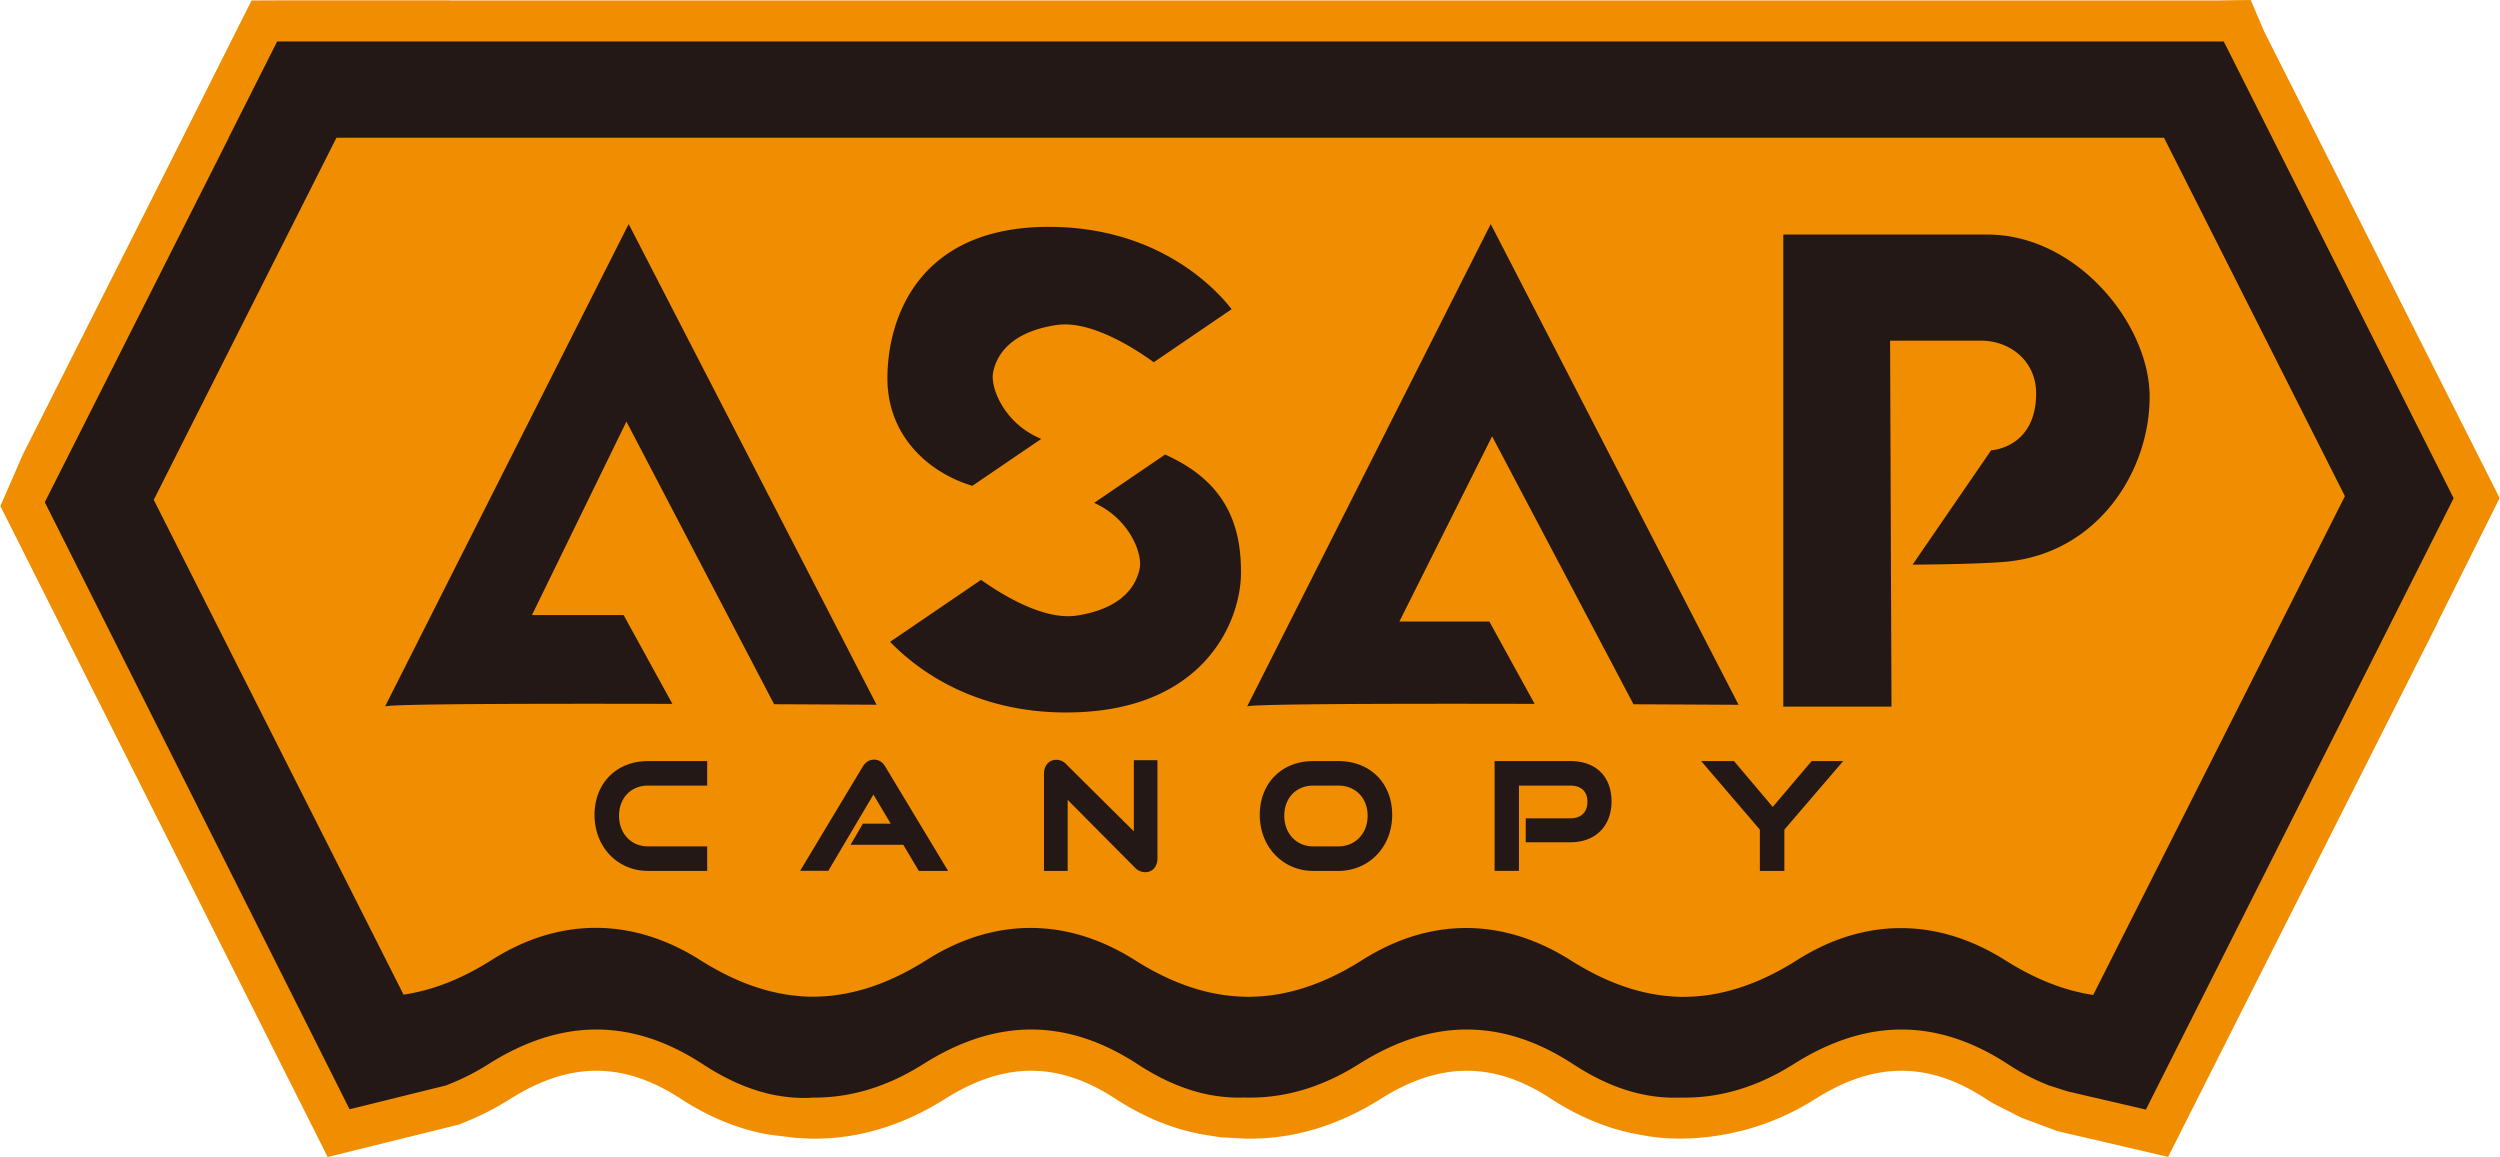 <svg height="1157" viewBox=".02 0 1366 632.38" width="2500" xmlns="http://www.w3.org/2000/svg"><path d="m1365.51 271.19-11.79-23.35-116.3-230.44-7.44-17.4-18.47.25h-965.88v-.05h-94.26l-14.06.06-46.9 93.33-78.19 155-12.2 28.02 178.88 355.77 71.83-17.75 2.79-1.18a150.82 150.82 0 0 0 25.33-12.9c32.26-20.37 61.75-20.41 92.82-.13 15.8 10.32 32.12 16.93 48.73 19.77l14 1.69 8 .45c25.41.56 50.35-6.82 74.06-21.78 32.26-20.37 61.75-20.41 92.82-.13 16 10.42 32.42 17.06 49.2 19.85l8.57 1.34 13.44.72c25.4.54 50.35-6.82 74.06-21.78 32.26-20.37 61.76-20.41 92.82-.13 15.8 10.32 32.12 16.93 48.73 19.77a110.25 110.25 0 0 0 22 2.14 139.15 139.15 0 0 0 74.06-21.78c32.26-20.37 61.75-20.41 92.82-.13q2 1.29 4 2.51l15.56 7.93 19.54 7.29c.92.24 1.86.46 3 .72l57.75 13.45 147.68-292.66-.1-.06 33.61-67.36z" fill="#f18d00"/><g fill="#231815"><path d="m324.76 445.41c0 17.45 12.55 30.6 29.2 30.6h32.38v-13.4h-32.38c-9.15 0-15.8-7-15.8-16.73s6.5-16.5 15.8-16.5h32.38v-13.4h-32.38c-17.19 0-29.2 12.1-29.2 29.43zm152.81-30.22c-2.63 0-4.7 1.33-6.33 4l-34.1 56.76h15.4l24.65-41.67 9.47 15.91h-15.24l-6.71 11.54h28.8l8.51 14.28h16l-34.2-56.76c-.6-1-2.42-4.06-6.25-4.06zm141.97 39.2-36.85-36.57a7.38 7.38 0 0 0 -5.45-2.54c-4.08 0-6.82 3.08-6.82 7.67v53.06h12.94v-38.82l36.66 36.91a8 8 0 0 0 5.75 2.61c4 0 6.67-3.08 6.67-7.67v-53.53h-12.9zm111.77-38.41h-13.75c-17.2 0-29.2 12.1-29.2 29.43s12.55 30.6 29.2 30.6h13.75c16.78 0 29.43-13.15 29.43-30.6s-12.1-29.43-29.43-29.43zm0 46.63h-13.75c-9.16 0-15.8-7-15.8-16.73s6.5-16.5 15.8-16.5h13.75c9.44 0 16 6.79 16 16.5s-6.71 16.73-16 16.73zm126.87-46.63h-41.47v60h13.31v-46.6h28.15c5.9 0 9.28 3.24 9.28 8.88s-3.47 9-9.28 9h-24.44v13.09h24.45c13.63 0 22.44-8.77 22.44-22.36s-8.6-22.01-22.44-22.01zm110.56 25.06-21.18-25.06h-17.94l32.07 37.46v22.57h13.4v-22.56l32.15-37.47h-17.25zm-625.32-318.59-133.18 263.74c0-1.51 83.26-1.65 157.08-1.48l-26.66-48.52h-50.11l51.64-105.78 80.72 154.49c32.77.14 56 .28 56 .28zm471.18 0-133.18 263.74c0-1.51 83.33-1.65 157.17-1.48l-24.75-45h-49.18l50.68-101.24 77.29 146.46c33.54.14 57.43.29 57.43.29zm271.42 5.74h-111.52v258h59.14l-.77-200h49.83c15.54 0 30 11 30 28.77 0 30-24.61 31.16-24.61 31.16l-42.91 62.49s41.86-.17 54.69-2c47.79-6.37 74.86-49.91 74.86-89.73s-39.85-88.69-88.71-88.69zm-554.76 137.35 37.69-25.67c-20.26-8.2-28-28.06-26.33-36.38 1.91-9.56 9.56-22 34.43-25.82 18.56-2.86 42.44 12.4 53.36 20.32l42.56-29c-7.79-10.11-39.1-45-100-45-71.14 0-88.13 49.91-88.13 82.82.04 31.77 22.85 51.68 46.42 58.73zm105.34-17.1-38.77 26.41c19.2 8.54 26.54 27.66 24.91 35.78-1.91 9.56-9.56 22-34.43 25.82-17.95 2.74-40.88-11.41-52.29-19.52l-49.73 33.88c15 15.42 45.91 38.6 96.24 38.6 75.39 0 95.57-49.91 95.57-76.45.04-25.77-7.98-49.55-41.5-64.52z"/><path d="m1340.89 272.3-125.65-249.64h-1063.87v.07h-.1l-26.51 52.56h.08l-100.54 199.2 166.57 331.78 52.73-13 1.45-.61a127.18 127.18 0 0 0 21.79-11.08c39.43-24.9 78-25.45 117.09.06 17.86 11.66 37.23 19.28 58.92 18.4v-.14c20.68.41 41.19-5.42 61.62-18.32 39.43-24.9 78-25.45 117.09.06 18 11.74 37.51 19.2 59.38 18.2v.06c20.69.41 41.19-5.42 61.62-18.32 39.44-24.9 78-25.45 117.09.06 17.86 11.66 37.23 19.15 58.92 18.27 20.68.41 41.19-5.42 61.62-18.32 39.43-24.9 78-25.45 117.09.06a118.29 118.29 0 0 0 21.81 11.35l.11.11 10.34 3.29c.86.23 1.72.43 2.58.63l40.56 9.44zm-197 271.51c-15.82-2.36-31.7-8.64-48-18.91-37-23.39-76.89-23.58-113.9-.12-21.55 13.65-42.42 20.27-63.3 20.07-20-.37-39.9-7-60.43-20-37-23.39-76.89-23.58-113.9-.12-21.6 13.69-42.53 20.31-63.46 20.08-20.06-.31-40.1-6.92-60.73-20-37-23.39-76.89-23.58-113.9-.12-21.55 13.65-42.42 20.27-63.3 20.07-20-.37-39.9-7-60.43-20-37-23.39-76.89-23.58-113.9-.12-16.38 10.38-32.37 16.68-48.27 19l-136.53-270.45 99.86-197.9h998.89l98.87 195.9z"/></g></svg>